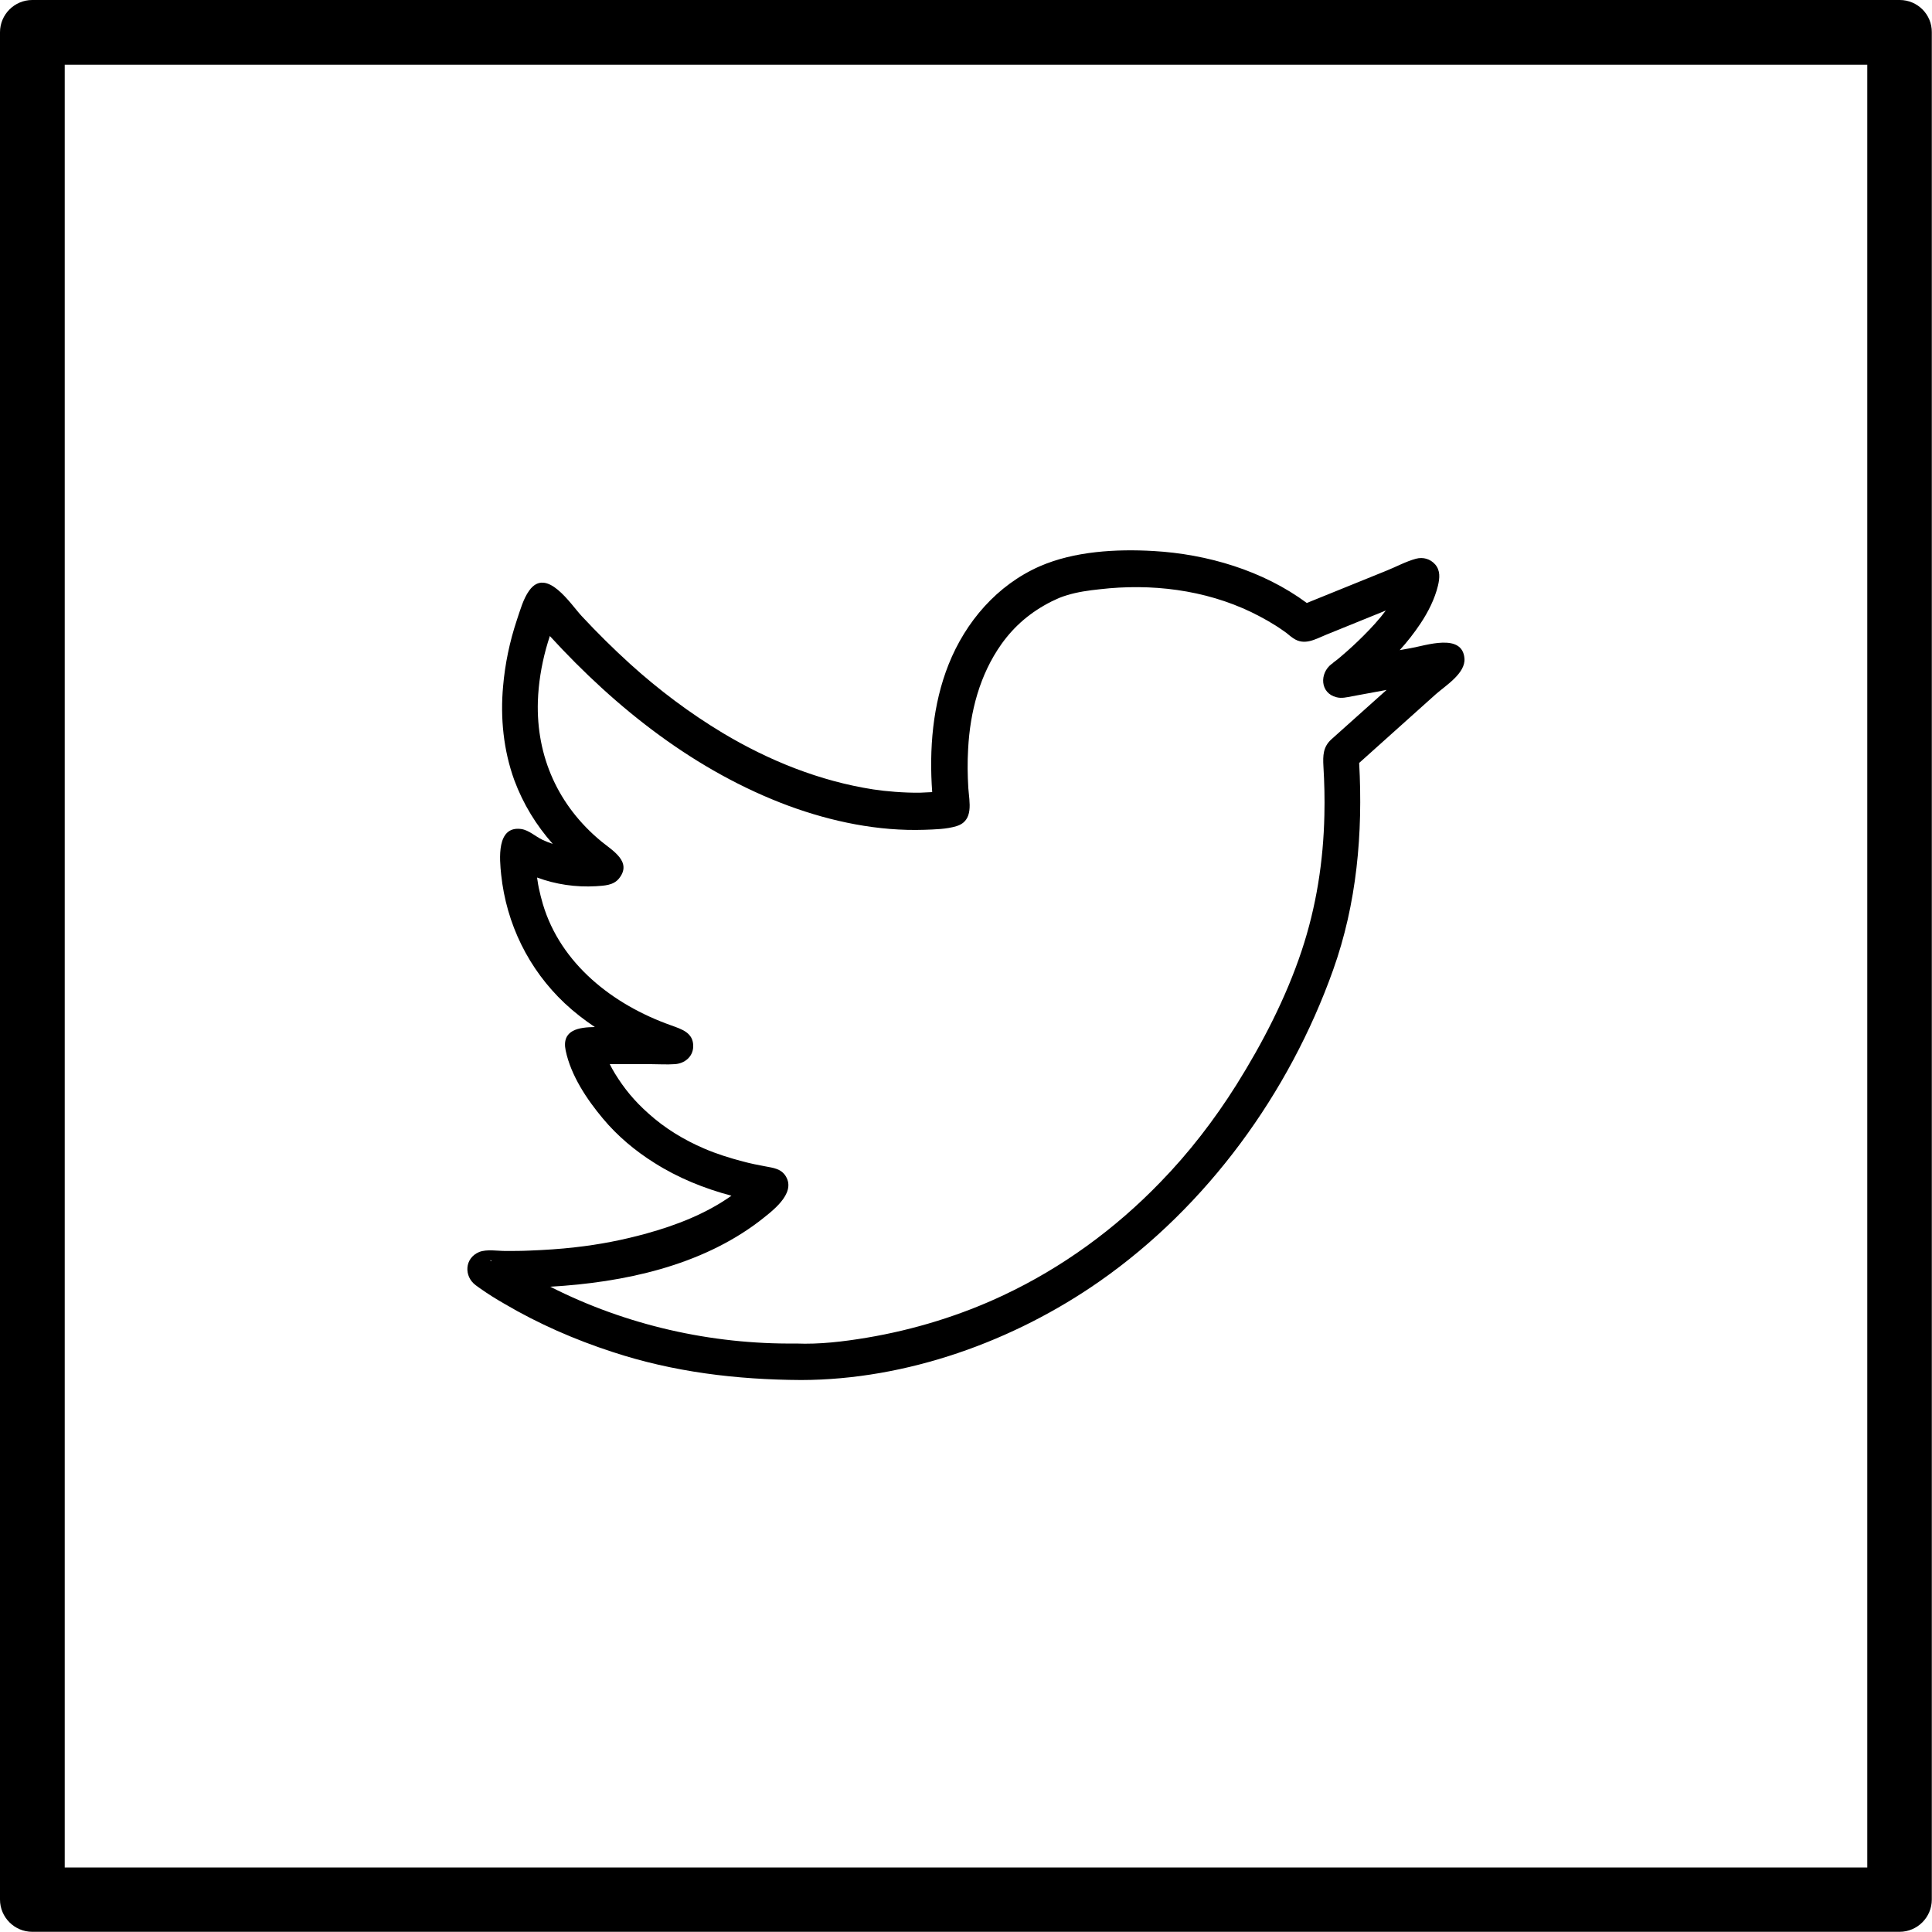 <svg xmlns="http://www.w3.org/2000/svg" width="1000" height="1000" viewBox="0 0 1000 1000"><path d="M983.3 0h-966.6c-9.2 0-16.7 7.5-16.7 16.7v966.5c0 9.2 7.5 16.7 16.7 16.7h966.5c9.2 0 16.7-7.5 16.7-16.7v-966.5c.1-9.2-7.4-16.7-16.6-16.7zm-16.8 33.5v933.1h-933v-933.1h933zm-720.3 631.7c.7.5 1.4 1.1 2.2 1.6 4.1 2.9 8.4 5.6 12.8 8.1 17.5 10.3 36.3 18.5 55.6 24.8 31.8 10.5 64.4 14.4 97.8 14.6 54.7-.1 110.1-20 154.7-51.2 55.6-38.9 98-97.3 120.7-161 12.3-34.4 15.5-70.9 13.5-107.2l39.7-35.6c5.1-4.5 15.4-10.8 14.8-18.5-1.1-13.3-19.9-6.7-27.9-5.3l-5.6 1c3.9-4.3 7.5-8.9 10.7-13.7 4-6 7.4-12.7 9.1-19.7.9-3.9 1.3-7.8-1.5-11-2.5-2.8-6.2-3.9-9.9-2.9-5.2 1.4-10.3 4.2-15.3 6.2l-26.9 10.9-14.3 5.8c-22.7-16.8-51.5-25.3-79.4-26.9-19.3-1.1-40.9.1-58.8 7.9-22.1 9.7-38.4 28.7-47.2 50.8-8.3 20.8-10.1 43.9-8.5 66.1l-6.4.3c-8 .1-17.7-.7-24.1-1.7-27.7-4.3-54-14.9-77.9-29.2-17.1-10.3-33.1-22.3-47.9-35.7-8.7-7.9-17.1-16.2-25.1-24.8-5.7-6.1-18.2-25.8-27.2-13.2-3.1 4.3-4.7 10.3-6.4 15.3-3.7 11.1-6.1 22.6-7.1 34.2-1.5 16.3.2 33.2 5.8 48.6 4.6 12.4 11.4 23.4 19.9 33-1.8-.6-3.6-1.3-5.3-2.1-3.6-1.7-7-5-11-5.6-13-1.8-11.2 15.8-10.4 23.6 2.7 25.5 14.2 49 32.9 66.6 4.9 4.6 10.1 8.6 15.6 12.3-8.1.1-17.4 1.3-15.1 12.2 2.7 12.9 11 25.3 19.3 35.2 7.5 9 16.7 16.7 26.6 22.9 12.3 7.8 25.9 13.3 39.9 17-13.1 9.3-28.6 15.3-43.8 19.5-12.2 3.4-24.6 5.8-37.2 7.2-7.8.9-15.7 1.4-23.5 1.7-4.2.2-8.3.2-12.5.2-4.2 0-9.5-1-13.5.5-7.8 3.2-8 12.7-1.9 17.2zm160.5-56.4c-2.4-3.9-6.4-4.3-10.6-5.1-3.9-.7-7.7-1.5-11.5-2.5-6.8-1.8-13.6-3.9-20.1-6.7-10.5-4.5-20.4-10.5-28.9-18.2-7.2-6.4-12.5-12.8-17.4-20.8-.9-1.5-1.8-3.1-2.6-4.7h21.3c4.1 0 8.3.3 12.4 0 5-.3 9.4-3.8 9.5-9.1.2-7.2-6-9-11.5-11-30.2-10.7-57.1-31.9-66.3-62.7-.8-2.7-1.5-5.5-2.1-8.3-.3-1.4-.5-2.7-.7-4.1 0-.1-.1-.4-.1-.6l-.1-.8c9.7 3.6 20.1 5.1 30.5 4.5 4.3-.3 9-.4 11.9-4 7-8.7-3.5-14.5-9.3-19.3-22.1-18.3-33.6-43.7-32.7-72.4.3-9.2 1.8-18.3 4.2-27.2.6-2.2 1.3-4.4 2-6.6 34.4 37.6 75.6 70.1 123.6 87.9 22.3 8.2 46.4 13.2 70.3 12.4 5.3-.2 11.4-.3 16.6-1.9 9.1-2.8 6.6-12.5 6.1-19.7-.4-6.7-.5-13.4-.1-20.2 1-19.3 6-38.5 17.3-54.4 6.8-9.5 15.2-16.6 25.9-22l2.6-1.2 1.1-.5c.1 0 .1 0 .2-.1 1.3-.5 2.6-1 4-1.4 5.5-1.7 11.3-2.5 17-3.1 26.6-3.1 54.3.2 78.6 11.9 5.7 2.8 11.3 5.9 16.5 9.6 2.8 1.9 2.4 2 5 3.8 5.9 4.1 11.5.5 17.2-1.8l30.8-12.5c-3.5 4.7-7.6 9.1-11.6 13.1-3.7 3.7-7.5 7.2-11.5 10.6-1.3 1.1-2.6 2.2-4 3.2l-.4.4s-.2.1-.6.4c-6.3 4.8-6 15.1 2.6 17.2 2.7.7 5.3 0 8-.5 6-1.1 12-2.2 17.9-3.3l-28.6 25.6c-4.3 3.9-4.4 8.4-4.1 13.9.5 8.4.7 16.8.5 25.2-.5 23.9-4.2 47.6-11.8 70.4-8.1 24.3-20.2 47.7-33.8 69.4-11.4 18.1-24.5 35.1-39.4 50.4-23.3 24.1-50.7 44.1-81.1 58.4-22 10.4-46.3 17.9-70.8 22-12 2-24.4 3.5-36.6 3-44 .5-88-9.5-127.2-29.4 38.2-2.2 77.8-10.8 108.1-33.8 5.9-4.7 19.5-14.2 13.8-23.4zm-152.2 43.9l-.3.1c-.8-.5-.5-.8.3-.1z"/></svg>
